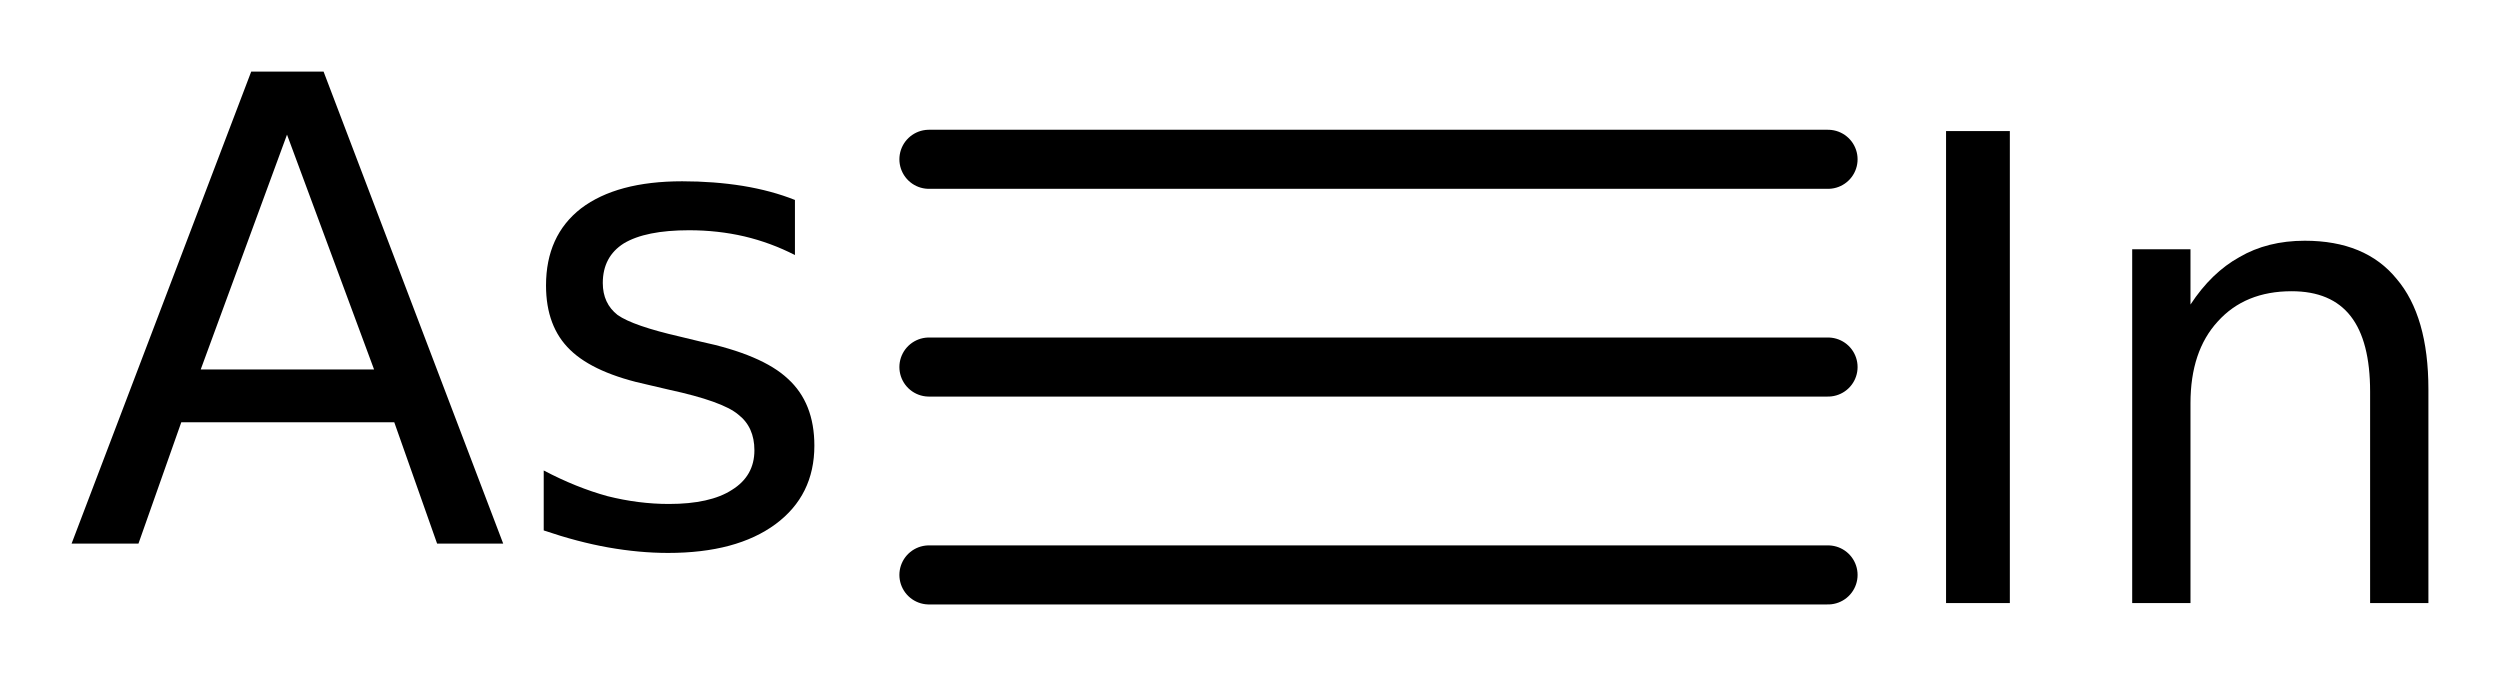 <?xml version='1.0' encoding='UTF-8'?>
<!DOCTYPE svg PUBLIC "-//W3C//DTD SVG 1.1//EN" "http://www.w3.org/Graphics/SVG/1.1/DTD/svg11.dtd">
<svg version='1.2' xmlns='http://www.w3.org/2000/svg' xmlns:xlink='http://www.w3.org/1999/xlink' width='19.555mm' height='5.288mm' viewBox='0 0 19.555 5.288'>
  <desc>Generated by the Chemistry Development Kit (http://github.com/cdk)</desc>
  <g stroke-linecap='round' stroke-linejoin='round' stroke='#000000' stroke-width='.462' fill='#000000'>
    <rect x='.0' y='.0' width='20.0' height='6.0' fill='#FFFFFF' stroke='none'/>
    <g id='mol1' class='mol'>
      <g id='mol1bnd1' class='bond'>
        <line x1='7.266' y1='2.871' x2='14.299' y2='2.871'/>
        <line x1='7.266' y1='1.246' x2='14.299' y2='1.246'/>
        <line x1='7.266' y1='4.497' x2='14.299' y2='4.497'/>
      </g>
      <path id='mol1atm1' class='atom' d='M2.245 1.053l-.675 1.837h1.356l-.681 -1.837zM1.965 .56h.566l1.405 3.692h-.517l-.335 -.949h-1.666l-.335 .949h-.523l1.405 -3.692zM6.218 1.564v.431q-.189 -.097 -.396 -.146q-.207 -.048 -.432 -.048q-.34 -.0 -.511 .103q-.164 .104 -.164 .31q.0 .159 .116 .25q.121 .085 .492 .17l.153 .037q.486 .103 .687 .292q.207 .188 .207 .523q-.0 .389 -.304 .614q-.305 .225 -.84 .225q-.225 -.0 -.468 -.043q-.237 -.042 -.505 -.133v-.469q.255 .134 .499 .201q.243 .061 .48 .061q.323 -.0 .493 -.11q.176 -.109 .176 -.31q.0 -.182 -.127 -.28q-.122 -.103 -.542 -.194l-.158 -.037q-.426 -.091 -.614 -.274q-.189 -.182 -.189 -.504q.0 -.39 .274 -.603q.28 -.212 .791 -.212q.249 -.0 .474 .036q.225 .037 .408 .11z' stroke='none'/>
      <path id='mol1atm2' class='atom' d='M15.222 1.025h.499v3.692h-.499v-3.692zM18.995 3.045v1.672h-.456v-1.654q.0 -.395 -.152 -.59q-.152 -.195 -.462 -.195q-.365 .0 -.578 .237q-.213 .232 -.213 .639v1.563h-.456v-2.767h.456v.432q.164 -.25 .383 -.371q.219 -.128 .511 -.128q.475 -.0 .718 .298q.249 .292 .249 .864z' stroke='none'/>
    </g>
  </g>
</svg>
